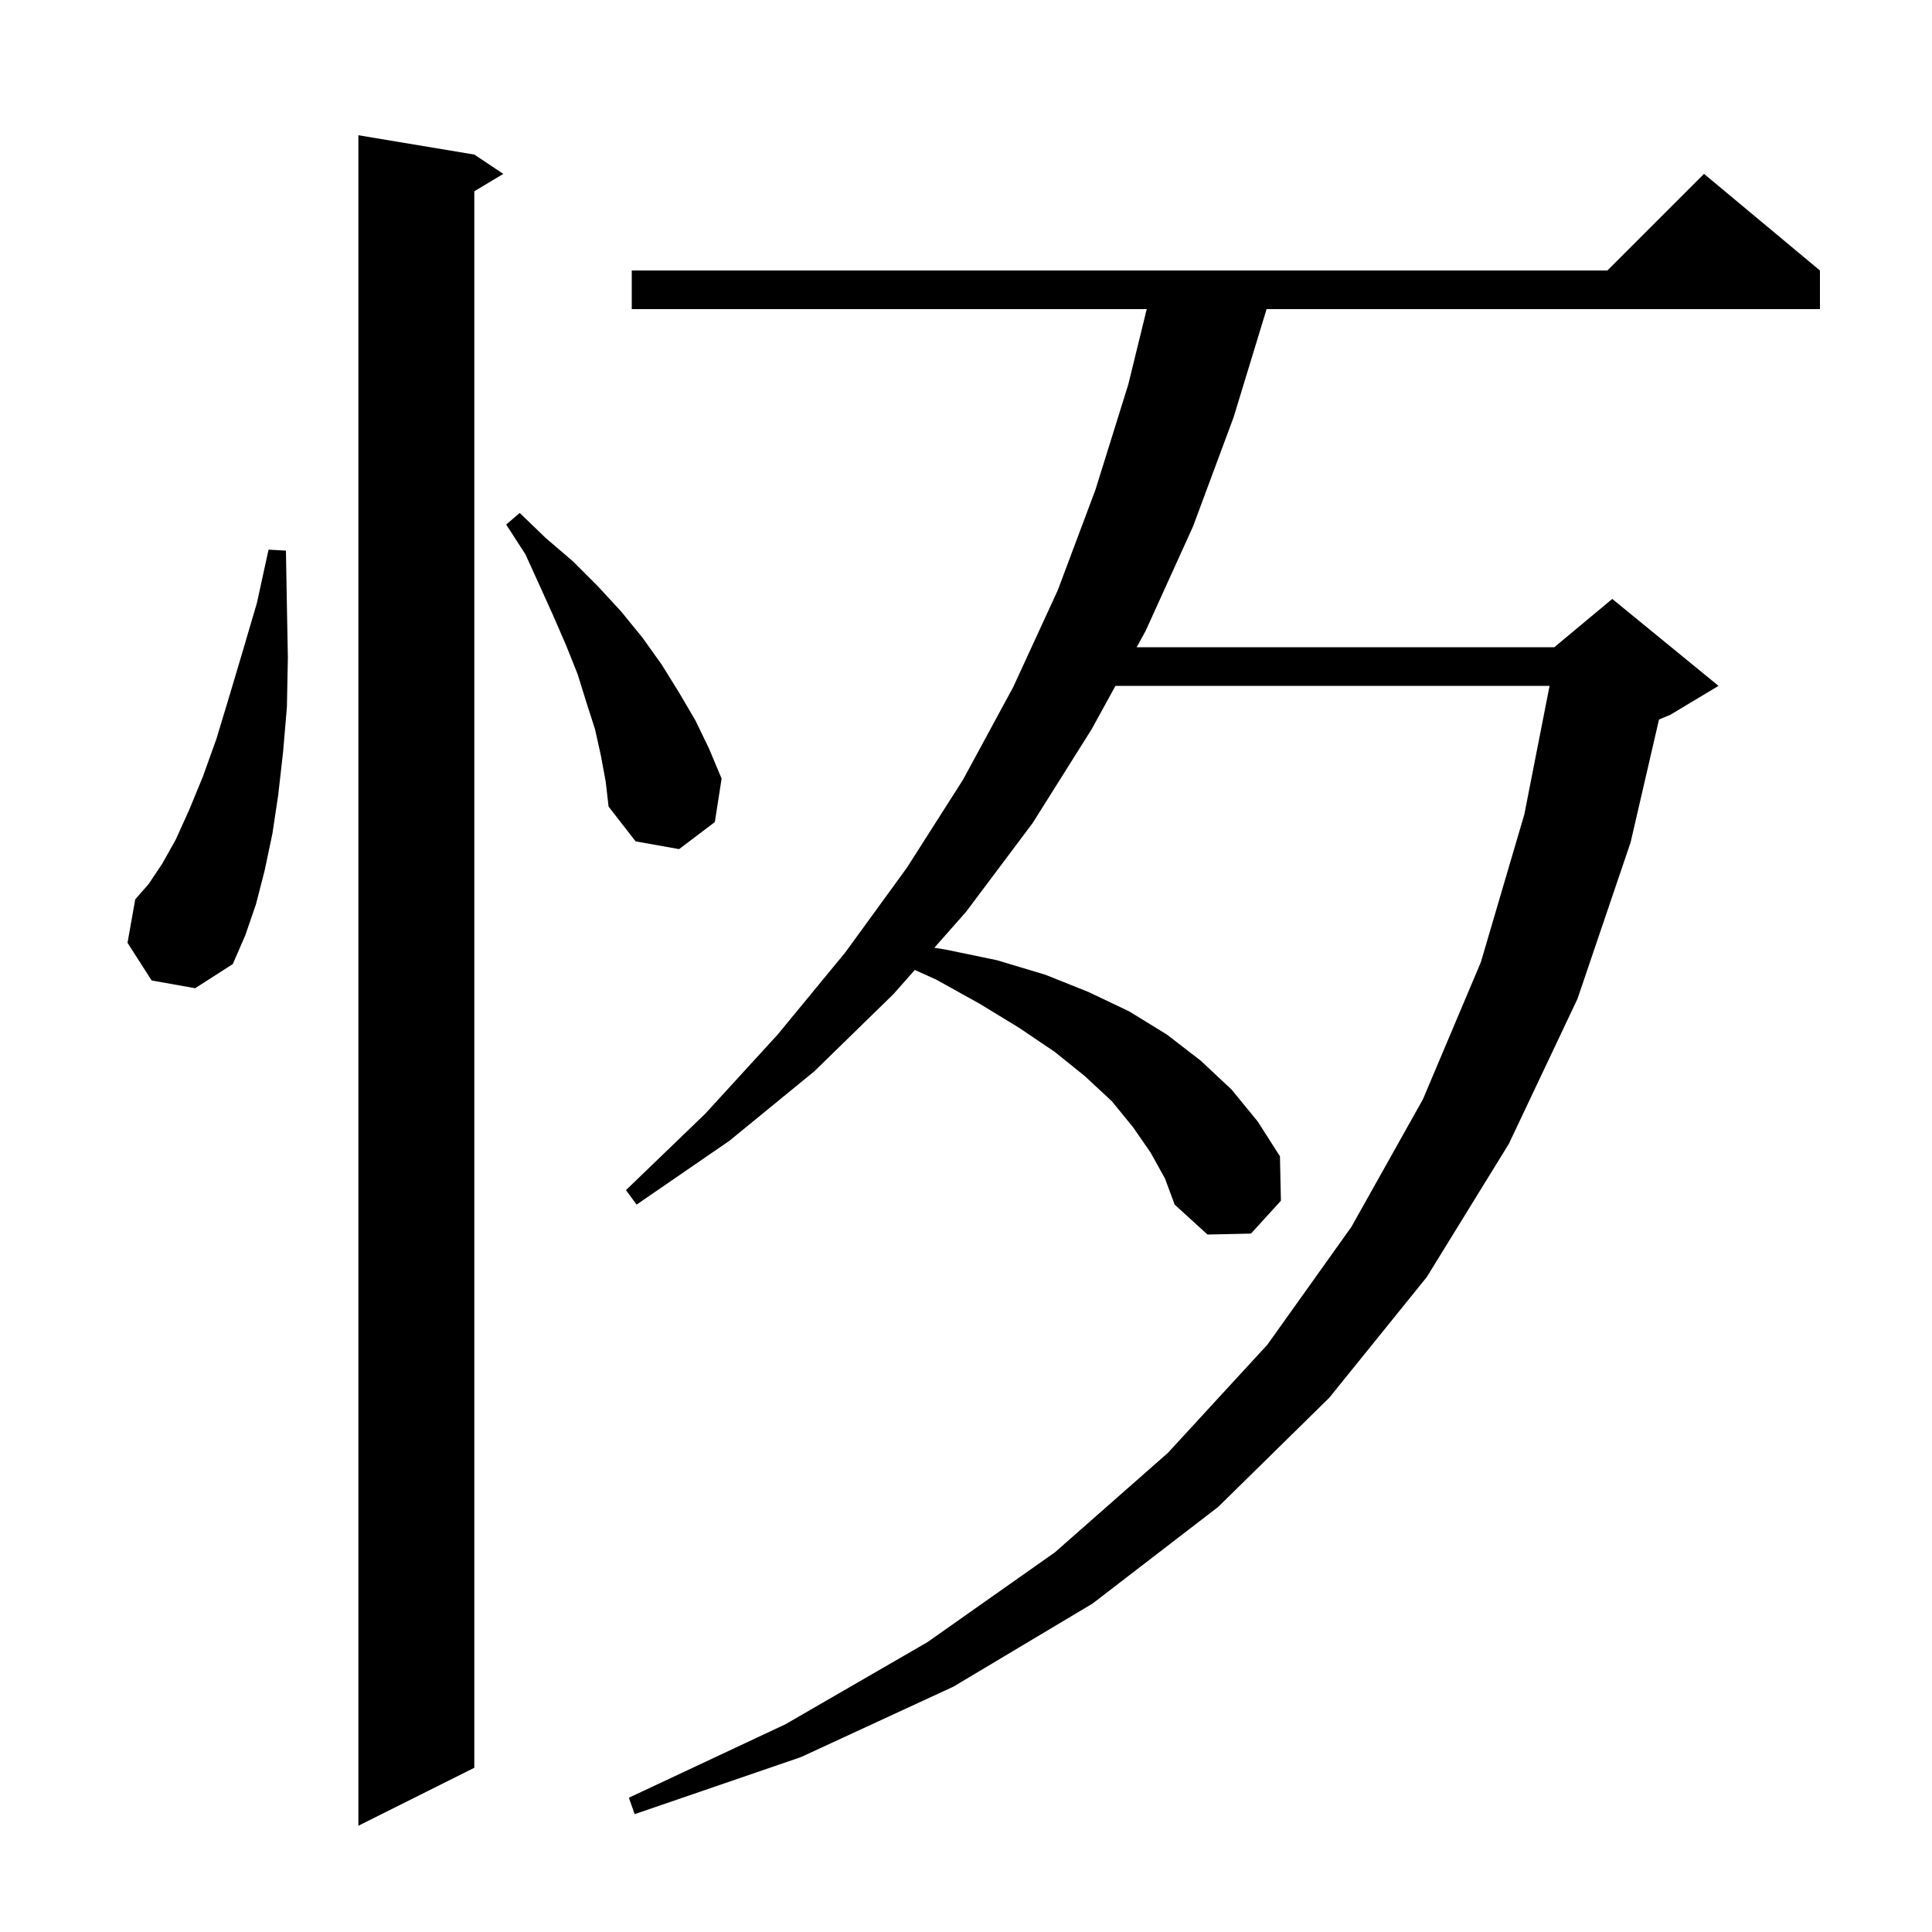 <svg xmlns="http://www.w3.org/2000/svg" xmlns:xlink="http://www.w3.org/1999/xlink" version="1.1" baseProfile="full" viewBox="0 0 200 200" width="200" height="200"><g fill="currentColor"><path d="M 49.1 16.0 L 52.1 18.0 L 49.1 19.8 L 49.1 183.0 L 37.1 189.0 L 37.1 14.0 Z M 119.1 119.3 L 117.3 116.7 L 115.1 114.0 L 112.3 111.4 L 109.2 108.9 L 105.5 106.4 L 101.4 103.9 L 96.9 101.4 L 94.699 100.408 L 92.5 102.9 L 84.3 110.9 L 75.5 118.1 L 65.9 124.7 L 64.8 123.2 L 73.0 115.3 L 80.5 107.1 L 87.5 98.6 L 93.9 89.8 L 99.7 80.7 L 104.9 71.1 L 109.5 61.1 L 113.4 50.7 L 116.8 39.8 L 118.71 32.0 L 65.4 32.0 L 65.4 28.0 L 166.4 28.0 L 176.4 18.0 L 188.4 28.0 L 188.4 32.0 L 131.117 32.0 L 127.7 43.2 L 123.5 54.5 L 118.6 65.3 L 117.667 67.0 L 160.9 67.0 L 166.9 62.0 L 177.9 71.0 L 172.9 74.0 L 171.74 74.483 L 168.8 87.2 L 163.3 103.4 L 156.2 118.4 L 147.7 132.2 L 137.6 144.7 L 126.1 156.0 L 113.1 166.0 L 98.7 174.6 L 82.9 181.9 L 65.7 187.8 L 65.1 186.1 L 81.3 178.5 L 96.0 170.0 L 109.2 160.7 L 120.9 150.4 L 131.2 139.2 L 139.9 127.0 L 147.3 113.8 L 153.3 99.6 L 157.8 84.3 L 160.411 71.0 L 115.471 71.0 L 113.0 75.5 L 106.9 85.2 L 100.0 94.4 L 96.725 98.111 L 97.9 98.3 L 103.2 99.4 L 108.2 100.9 L 112.7 102.7 L 116.9 104.7 L 120.8 107.1 L 124.3 109.8 L 127.5 112.8 L 130.2 116.1 L 132.5 119.7 L 132.6 124.3 L 129.5 127.7 L 125.0 127.8 L 121.6 124.7 L 120.6 122.0 Z M 15.7 101.5 L 13.2 97.6 L 14.0 93.1 L 15.4 91.5 L 16.8 89.4 L 18.2 86.9 L 19.6 83.8 L 21.0 80.4 L 22.4 76.5 L 23.7 72.2 L 25.1 67.5 L 26.6 62.4 L 27.8 56.9 L 29.6 57.0 L 29.7 62.7 L 29.8 68.1 L 29.7 73.2 L 29.3 77.9 L 28.8 82.3 L 28.2 86.3 L 27.4 90.1 L 26.5 93.6 L 25.4 96.8 L 24.1 99.8 L 20.2 102.3 Z M 62.2 78.2 L 61.6 75.5 L 60.7 72.7 L 59.8 69.8 L 58.6 66.8 L 57.3 63.8 L 55.9 60.7 L 54.4 57.4 L 52.4 54.3 L 53.8 53.1 L 56.5 55.7 L 59.3 58.1 L 61.9 60.7 L 64.3 63.3 L 66.5 66.0 L 68.5 68.8 L 70.3 71.7 L 72.0 74.6 L 73.4 77.5 L 74.7 80.6 L 74.0 85.1 L 70.3 87.9 L 65.8 87.1 L 63.0 83.5 L 62.7 80.9 Z "/></g></svg>